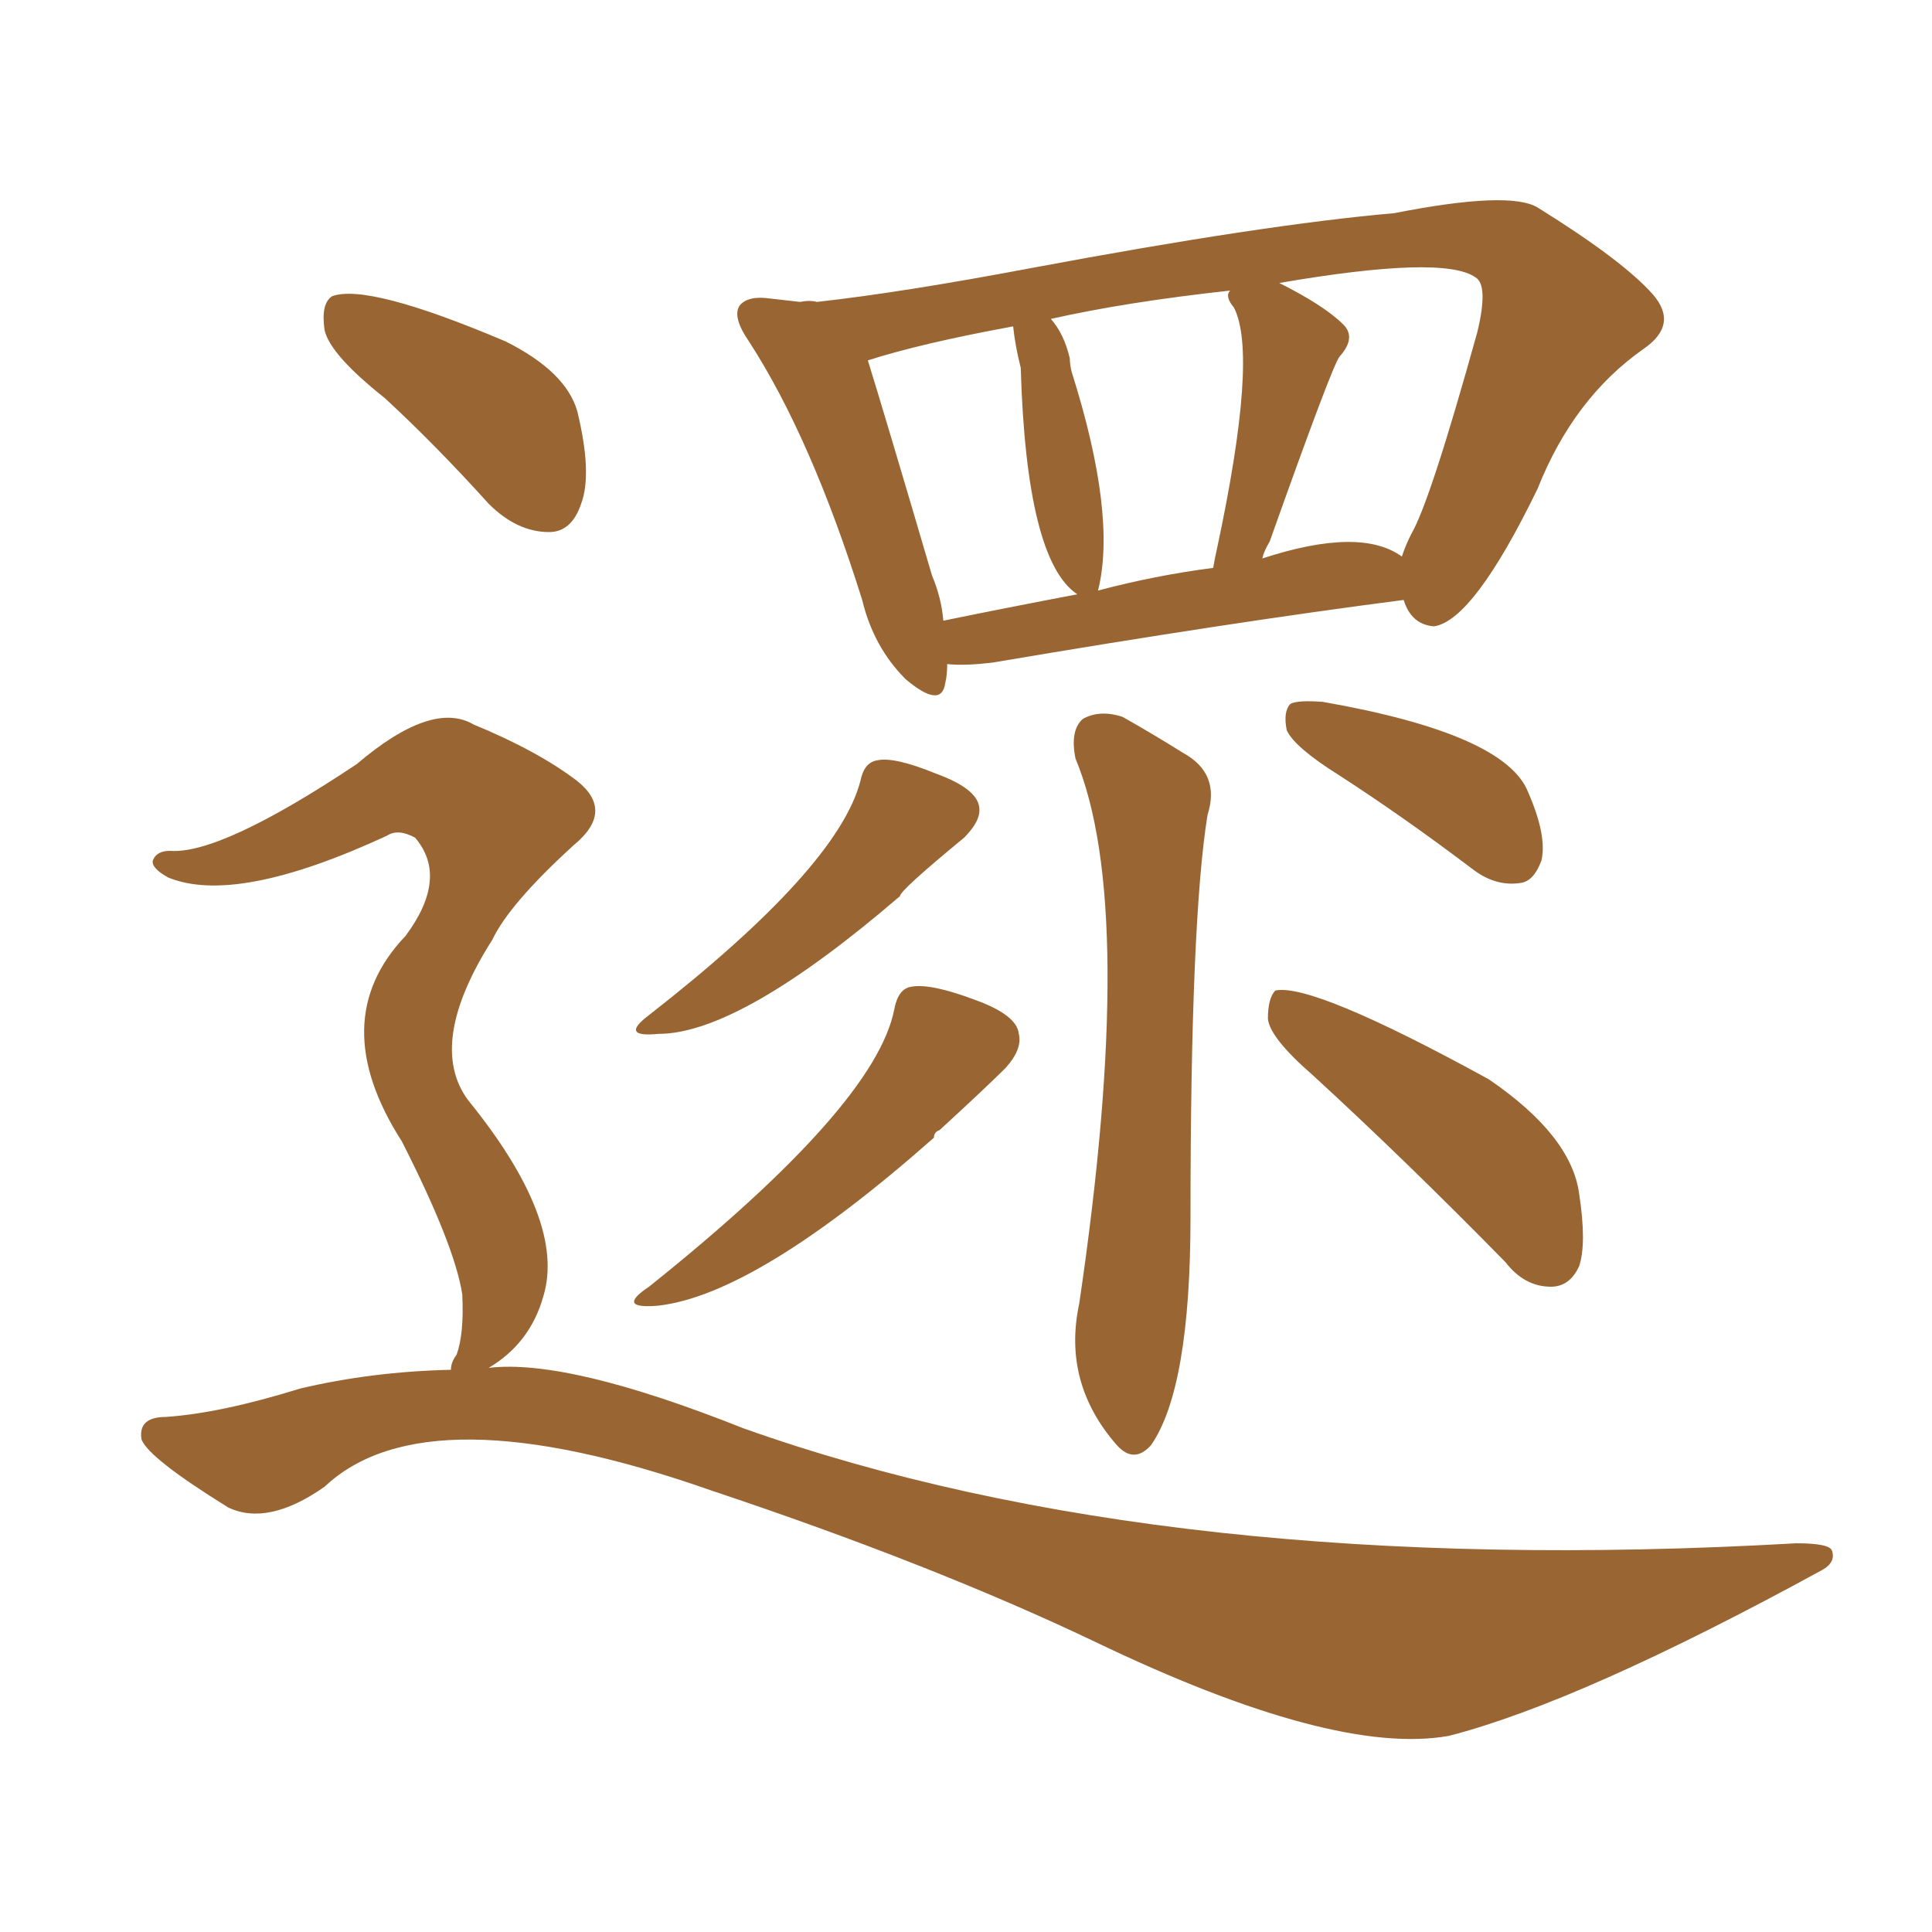 <svg xmlns="http://www.w3.org/2000/svg" xmlns:xlink="http://www.w3.org/1999/xlink" width="150" height="150"><path fill="#996633" padding="10" d="M73.54 51.56L73.54 51.56Q73.54 52.44 73.39 53.03L73.39 53.03Q73.10 55.08 70.31 52.73L70.31 52.73Q67.82 50.24 66.94 46.58L66.94 46.58Q62.99 33.98 58.15 26.51L58.15 26.51Q56.84 24.61 57.42 23.73L57.42 23.73Q58.01 23.00 59.47 23.14L59.47 23.14Q60.79 23.29 62.11 23.44L62.11 23.44Q62.84 23.29 63.43 23.44L63.43 23.44Q70.02 22.71 80.13 20.80L80.13 20.80Q98.14 17.43 108.25 16.55L108.25 16.55Q117.19 14.79 119.38 16.11L119.38 16.11Q125.98 20.21 128.32 22.85L128.32 22.85Q130.37 25.20 127.59 27.10L127.59 27.10Q122.17 30.91 119.38 37.94L119.38 37.94Q114.40 48.19 111.33 48.63L111.33 48.63Q109.57 48.49 108.98 46.58L108.98 46.58Q95.36 48.34 77.20 51.42L77.20 51.42Q75 51.71 73.54 51.56ZM98.58 42.04L98.58 42.04Q98.14 42.77 98.00 43.36L98.00 43.36Q105.62 40.87 108.84 43.21L108.84 43.21Q109.13 42.33 109.57 41.46L109.57 41.46Q111.04 38.96 114.70 25.78L114.70 25.78Q115.58 22.12 114.55 21.53L114.55 21.53Q112.06 19.78 99.32 21.97L99.32 21.97Q102.83 23.73 104.30 25.20L104.30 25.20Q105.32 26.22 104.00 27.69L104.00 27.69Q103.42 28.42 98.58 42.04ZM95.80 23.88L95.80 23.88Q95.07 23.00 95.51 22.56L95.51 22.56Q87.45 23.44 81.59 24.76L81.59 24.76Q82.62 25.93 83.06 27.83L83.06 27.83Q83.06 28.27 83.20 28.86L83.20 28.86Q86.72 39.99 85.25 45.85L85.25 45.85Q89.65 44.68 94.19 44.09L94.19 44.09Q94.34 43.21 94.48 42.63L94.48 42.63Q97.71 27.54 95.80 23.88ZM79.25 28.56L79.25 28.56Q78.81 26.81 78.66 25.34L78.66 25.34Q71.48 26.66 67.38 27.98L67.38 27.98Q68.70 32.23 72.36 44.68L72.36 44.68Q73.10 46.44 73.24 48.19L73.24 48.19Q78.22 47.17 83.64 46.14L83.64 46.14Q79.69 43.51 79.25 28.56ZM83.50 58.89L83.50 58.89Q83.06 56.69 84.08 55.81L84.08 55.81Q85.40 55.08 87.16 55.66L87.16 55.66Q89.50 56.98 91.85 58.45L91.85 58.45Q94.78 60.06 93.75 63.28L93.75 63.28Q92.43 71.48 92.43 94.48L92.43 94.48Q92.43 107.81 89.36 112.21L89.36 112.21Q88.04 113.67 86.72 112.21L86.72 112.21Q82.47 107.37 83.79 101.22L83.79 101.22Q88.33 70.46 83.50 58.89ZM66.80 60.64L66.80 60.64Q67.09 59.18 68.12 59.03L68.12 59.03Q69.43 58.74 72.66 60.06L72.66 60.06Q75.88 61.23 76.03 62.70L76.03 62.70Q76.17 63.72 74.85 65.04L74.85 65.04Q69.87 69.14 69.87 69.58L69.87 69.58Q57.42 80.27 51.12 80.27L51.12 80.27Q48.05 80.57 50.39 78.81L50.39 78.81Q65.04 67.38 66.80 60.64ZM69.43 78.37L69.43 78.37Q69.73 76.76 70.75 76.61L70.75 76.61Q72.22 76.32 75.73 77.64L75.73 77.64Q78.96 78.81 79.10 80.27L79.10 80.27Q79.39 81.45 78.08 82.91L78.08 82.91Q76.46 84.52 72.95 87.74L72.95 87.74Q72.51 87.89 72.51 88.33L72.51 88.33Q58.74 100.49 51.12 101.37L51.12 101.37Q47.75 101.66 50.39 99.90L50.39 99.90Q67.97 85.84 69.43 78.37ZM104.00 60.21L104.00 60.21Q100.49 58.01 99.90 56.69L99.90 56.69Q99.61 55.22 100.20 54.64L100.20 54.64Q100.78 54.35 102.69 54.49L102.69 54.49Q116.89 56.98 118.65 61.52L118.65 61.52Q120.12 64.89 119.68 66.80L119.68 66.80Q119.09 68.41 118.07 68.55L118.07 68.55Q116.16 68.85 114.40 67.53L114.40 67.53Q108.98 63.43 104.00 60.21ZM101.95 83.50L101.95 83.50Q98.58 80.57 98.44 79.10L98.44 79.10Q98.44 77.49 99.02 76.90L99.02 76.90Q101.95 76.32 115.58 83.79L115.58 83.79Q122.02 88.18 122.61 92.72L122.61 92.72Q123.19 96.53 122.61 98.29L122.61 98.29Q121.88 99.90 120.41 99.90L120.41 99.90Q118.36 99.90 116.89 98.00L116.89 98.00Q109.13 90.09 101.95 83.50ZM29.88 30.91L29.88 30.91Q25.63 27.54 25.20 25.63L25.20 25.63Q24.90 23.58 25.78 23.00L25.78 23.00Q28.56 21.97 39.26 26.51L39.26 26.51Q43.95 28.86 44.82 31.93L44.82 31.93Q46.00 36.77 45.12 39.11L45.12 39.11Q44.38 41.31 42.63 41.31L42.63 41.31Q40.14 41.31 37.94 39.11L37.94 39.11Q33.84 34.57 29.88 30.91ZM35.01 106.35L35.01 106.35L35.01 106.35Q35.01 105.76 35.45 105.18L35.45 105.18Q36.04 103.56 35.89 100.49L35.89 100.49Q35.30 96.68 31.20 88.62L31.20 88.62Q25.20 79.25 31.49 72.66L31.49 72.66Q34.86 68.12 32.23 65.04L32.23 65.04Q30.91 64.31 30.03 64.89L30.03 64.89Q18.31 70.31 13.04 68.12L13.04 68.12Q11.72 67.38 11.87 66.80L11.87 66.80Q12.16 66.06 13.18 66.06L13.18 66.06Q17.14 66.36 27.69 59.33L27.69 59.33Q33.54 54.35 36.77 56.25L36.77 56.25Q41.75 58.30 44.82 60.64L44.82 60.64Q47.75 62.99 44.53 65.63L44.53 65.63Q39.55 70.17 38.23 72.95L38.23 72.95Q33.11 81.01 36.33 85.40L36.33 85.40Q43.95 94.78 42.19 100.63L42.19 100.63Q41.16 104.30 37.94 106.20L37.94 106.20Q44.09 105.47 57.71 110.89L57.71 110.89Q90.67 122.61 139.45 119.82L139.45 119.82Q142.09 119.82 142.24 120.41L142.24 120.41Q142.53 121.29 141.50 121.88L141.50 121.88Q122.75 132.13 112.50 134.77L112.50 134.77Q103.56 136.38 84.96 127.44L84.96 127.44Q72.36 121.44 55.22 115.72L55.22 115.72Q33.11 107.96 25.20 115.43L25.20 115.43Q20.80 118.51 17.72 117.04L17.72 117.04Q11.57 113.23 10.99 111.77L10.99 111.77Q10.69 110.01 12.89 110.01L12.89 110.01Q17.14 109.72 23.29 107.81L23.29 107.81Q28.86 106.49 35.01 106.35Z"/></svg>